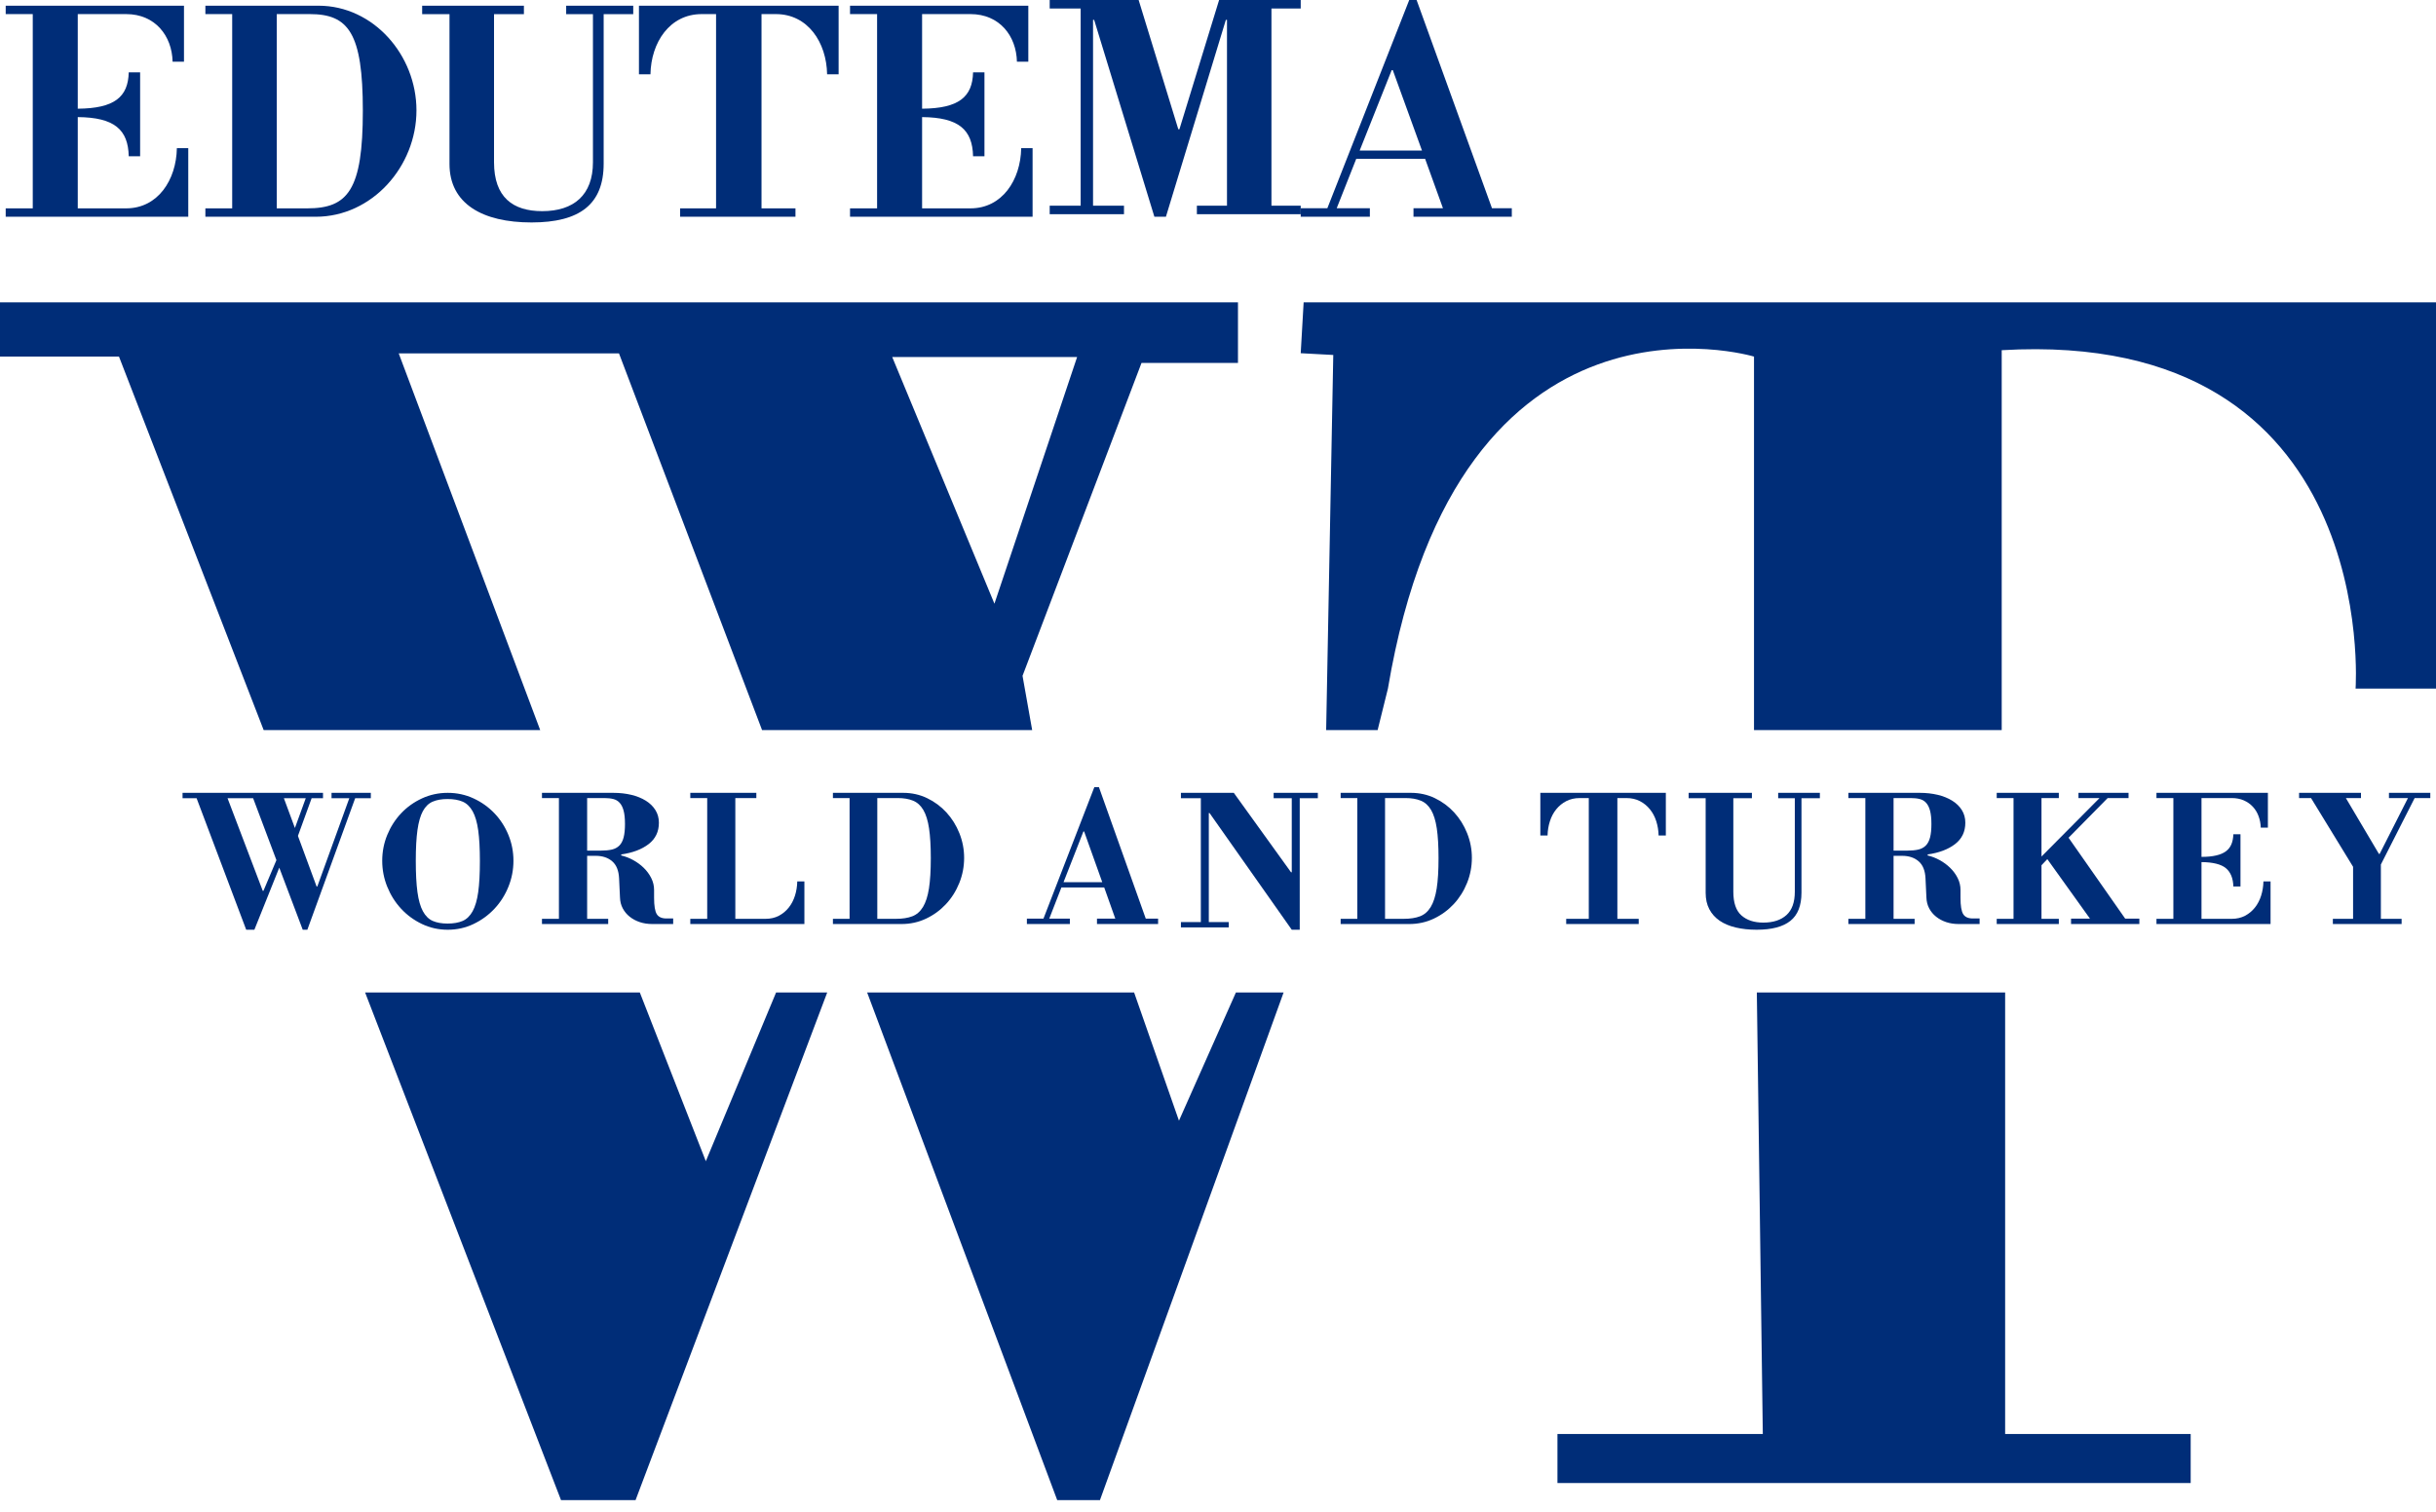 <?xml version="1.0" encoding="UTF-8"?>
<svg width="203px" height="126px" viewBox="0 0 203 126" version="1.1" xmlns="http://www.w3.org/2000/svg" xmlns:xlink="http://www.w3.org/1999/xlink">
    <title>W&amp;T EDUTEMA RGB LOGO (1)</title>
    <g id="Page-1" stroke="none" stroke-width="1" fill="none" fill-rule="evenodd">
        <g id="city" transform="translate(-739, -7)" fill="#002D78">
            <g id="W&amp;T-EDUTEMA-RGB-LOGO-(1)" transform="translate(739, 7)">
                <path d="M108.637,25.197 L203,25.197 L203,57.393 L196.298,57.393 C196.298,57.393 198.443,27.326 166.809,29.188 L166.809,60.852 L146.167,60.852 L146.167,29.72 C146.167,29.72 121.558,22.27 115.66,57.393 L114.802,60.852 L110.513,60.852 L111.106,29.586 L108.393,29.439 L108.637,25.197 Z" id="Fill-1"></path>
                <polygon id="Fill-3" points="146.403 82.721 167.095 82.721 167.095 119.521 182.557 119.521 182.557 123.607 129.787 123.607 129.787 119.521 146.901 119.521"></polygon>
                <polygon id="Fill-5" points="94.509 82.721 98.247 93.408 102.993 82.721 106.967 82.721 91.662 125.033 88.102 125.033 72.262 82.721"></polygon>
                <polygon id="Fill-7" points="64.675 82.721 68.934 82.721 52.963 125.033 46.752 125.033 30.426 82.721 53.318 82.721 58.819 96.784"></polygon>
                <path d="M82.869,50.318 L74.351,29.756 L89.76,29.756 L82.869,50.318 Z M0,25.197 L0,29.72 L9.915,29.72 L21.973,60.852 L45.017,60.852 L33.227,29.454 L51.582,29.454 L63.506,60.852 L86.015,60.852 L85.211,56.329 L95.125,30.252 L103.164,30.252 L103.164,25.197 L0,25.197 Z" id="Fill-9"></path>
                <path d="M24.576,69.013 L25.48,66.53 L23.657,66.53 L24.576,69.013 Z M21.954,74.247 L23.035,71.69 L21.094,66.53 L18.962,66.53 L21.895,74.247 L21.954,74.247 Z M30.902,66.53 L29.598,66.53 L25.613,77.492 L25.228,77.492 L23.272,72.318 L21.198,77.492 L20.517,77.492 L16.383,66.53 L15.213,66.53 L15.213,66.082 L26.917,66.082 L26.917,66.53 L25.969,66.53 L24.828,69.671 L26.383,73.888 L26.443,73.888 L29.109,66.53 L27.628,66.53 L27.628,66.082 L30.902,66.082 L30.902,66.53 Z" id="Fill-11"></path>
                <path d="M37.297,76.977 C37.798,76.977 38.218,76.904 38.556,76.757 C38.894,76.61 39.171,76.34 39.387,75.948 C39.603,75.556 39.757,75.024 39.851,74.353 C39.944,73.681 39.991,72.821 39.991,71.772 C39.991,70.733 39.944,69.878 39.851,69.206 C39.757,68.535 39.603,68.006 39.387,67.618 C39.171,67.232 38.894,66.964 38.556,66.817 C38.218,66.67 37.798,66.597 37.297,66.597 C36.807,66.597 36.392,66.67 36.054,66.817 C35.715,66.964 35.443,67.229 35.237,67.611 C35.031,67.993 34.881,68.518 34.788,69.184 C34.695,69.851 34.649,70.704 34.649,71.743 C34.649,72.812 34.695,73.684 34.788,74.36 C34.881,75.036 35.033,75.568 35.245,75.956 C35.456,76.343 35.728,76.61 36.061,76.757 C36.395,76.904 36.807,76.977 37.297,76.977 M37.312,77.492 C36.547,77.492 35.831,77.333 35.164,77.014 C34.496,76.695 33.917,76.271 33.427,75.742 C32.937,75.213 32.551,74.603 32.272,73.911 C31.992,73.221 31.852,72.498 31.852,71.743 C31.852,70.988 31.992,70.27 32.272,69.589 C32.551,68.908 32.937,68.307 33.427,67.787 C33.917,67.268 34.496,66.854 35.164,66.545 C35.831,66.236 36.547,66.082 37.312,66.082 C38.078,66.082 38.793,66.236 39.461,66.545 C40.128,66.854 40.709,67.268 41.205,67.787 C41.7,68.307 42.088,68.908 42.367,69.589 C42.647,70.27 42.787,70.988 42.787,71.743 C42.787,72.498 42.647,73.221 42.367,73.911 C42.088,74.603 41.7,75.213 41.205,75.742 C40.709,76.271 40.128,76.695 39.461,77.014 C38.793,77.333 38.078,77.492 37.312,77.492" id="Fill-13"></path>
                <path d="M48.928,66.517 L48.928,70.897 L50.074,70.897 C50.43,70.897 50.735,70.868 50.988,70.81 C51.241,70.752 51.449,70.64 51.613,70.476 C51.777,70.312 51.896,70.084 51.97,69.795 C52.044,69.505 52.082,69.132 52.082,68.678 C52.082,68.224 52.044,67.856 51.97,67.576 C51.896,67.295 51.787,67.075 51.643,66.916 C51.499,66.756 51.32,66.65 51.107,66.597 C50.894,66.543 50.648,66.517 50.371,66.517 L48.928,66.517 Z M45.164,66.082 L51.115,66.082 C51.65,66.082 52.149,66.138 52.61,66.249 C53.071,66.36 53.473,66.522 53.815,66.735 C54.157,66.947 54.425,67.208 54.618,67.518 C54.812,67.827 54.908,68.18 54.908,68.576 C54.908,69.321 54.623,69.913 54.053,70.353 C53.482,70.793 52.722,71.08 51.769,71.216 L51.769,71.302 C52.106,71.38 52.439,71.508 52.766,71.687 C53.094,71.866 53.386,72.081 53.644,72.332 C53.902,72.584 54.11,72.866 54.269,73.181 C54.427,73.495 54.507,73.826 54.507,74.174 L54.507,74.827 C54.507,75.494 54.581,75.948 54.73,76.19 C54.879,76.432 55.147,76.552 55.533,76.552 L56.098,76.552 L56.098,77.016 L54.358,77.016 C53.981,77.016 53.634,76.963 53.317,76.857 C52.999,76.75 52.719,76.601 52.476,76.407 C52.233,76.214 52.04,75.982 51.896,75.711 C51.752,75.441 51.675,75.136 51.665,74.798 L51.591,73.217 C51.561,72.569 51.37,72.093 51.018,71.789 C50.666,71.484 50.207,71.331 49.642,71.331 L48.928,71.331 L48.928,76.581 L50.683,76.581 L50.683,77.016 L45.164,77.016 L45.164,76.581 L46.577,76.581 L46.577,66.517 L45.164,66.517 L45.164,66.082 Z" id="Fill-15"></path>
                <path d="M57.525,66.082 L63.028,66.082 L63.028,66.517 L61.277,66.517 L61.277,76.582 L63.799,76.582 C64.214,76.582 64.583,76.497 64.904,76.328 C65.226,76.159 65.5,75.932 65.728,75.646 C65.955,75.361 66.128,75.029 66.247,74.653 C66.366,74.276 66.43,73.879 66.439,73.464 L67.033,73.464 L67.033,77.016 L57.525,77.016 L57.525,76.582 L58.934,76.582 L58.934,66.517 L57.525,66.517 L57.525,66.082 Z" id="Fill-17"></path>
                <path d="M73.108,66.517 L73.108,76.581 L74.687,76.581 C75.213,76.581 75.659,76.511 76.025,76.371 C76.39,76.231 76.687,75.972 76.916,75.595 C77.145,75.218 77.311,74.703 77.413,74.051 C77.516,73.398 77.567,72.555 77.567,71.52 C77.567,70.515 77.517,69.688 77.42,69.041 C77.323,68.393 77.165,67.883 76.945,67.51 C76.726,67.138 76.441,66.879 76.09,66.735 C75.739,66.589 75.315,66.517 74.819,66.517 L73.108,66.517 Z M75.272,66.082 C75.983,66.082 76.646,66.229 77.26,66.524 C77.874,66.819 78.41,67.216 78.867,67.713 C79.325,68.212 79.686,68.789 79.949,69.446 C80.212,70.104 80.344,70.79 80.344,71.506 C80.344,72.231 80.21,72.927 79.942,73.594 C79.674,74.261 79.304,74.849 78.831,75.356 C78.358,75.863 77.806,76.267 77.172,76.567 C76.538,76.867 75.856,77.016 75.125,77.016 L69.41,77.016 L69.41,76.581 L70.798,76.581 L70.798,66.517 L69.41,66.517 L69.41,66.082 L75.272,66.082 Z" id="Fill-19"></path>
                <path d="M90.285,69.3 L88.626,73.532 L91.856,73.532 L90.344,69.3 L90.285,69.3 Z M85.574,76.568 L86.954,76.568 L91.195,65.607 L91.577,65.607 L95.481,76.568 L96.508,76.568 L96.508,77.016 L91.415,77.016 L91.415,76.568 L92.942,76.568 L92.017,73.966 L88.451,73.966 L87.438,76.568 L89.155,76.568 L89.155,77.016 L85.574,77.016 L85.574,76.568 Z" id="Fill-21"></path>
                <polygon id="Fill-23" points="106.137 66.082 109.82 66.082 109.82 66.528 108.311 66.528 108.311 77.492 107.647 77.492 100.794 67.763 100.734 67.763 100.734 76.852 102.394 76.852 102.394 77.298 98.41 77.298 98.41 76.852 100.07 76.852 100.07 66.528 98.41 66.528 98.41 66.082 102.817 66.082 107.586 72.702 107.647 72.702 107.647 66.528 106.137 66.528"></polygon>
                <path d="M115.42,66.517 L115.42,76.581 L116.998,76.581 C117.525,76.581 117.971,76.511 118.336,76.371 C118.702,76.231 118.999,75.972 119.228,75.595 C119.457,75.218 119.622,74.703 119.725,74.051 C119.827,73.398 119.878,72.555 119.878,71.52 C119.878,70.515 119.829,69.688 119.732,69.041 C119.635,68.393 119.476,67.883 119.257,67.51 C119.038,67.138 118.753,66.879 118.402,66.735 C118.051,66.589 117.627,66.517 117.13,66.517 L115.42,66.517 Z M117.583,66.082 C118.294,66.082 118.957,66.229 119.571,66.524 C120.185,66.819 120.721,67.216 121.179,67.713 C121.637,68.212 121.998,68.789 122.261,69.446 C122.524,70.104 122.656,70.79 122.656,71.506 C122.656,72.231 122.522,72.927 122.254,73.594 C121.986,74.261 121.615,74.849 121.143,75.356 C120.669,75.863 120.117,76.267 119.484,76.567 C118.85,76.867 118.168,77.016 117.437,77.016 L111.721,77.016 L111.721,76.581 L113.11,76.581 L113.11,66.517 L111.721,66.517 L111.721,66.082 L117.583,66.082 Z" id="Fill-25"></path>
                <path d="M130.516,76.581 L132.399,76.581 L132.399,66.517 L131.647,66.517 C131.224,66.517 130.85,66.602 130.523,66.771 C130.197,66.94 129.918,67.167 129.687,67.453 C129.455,67.738 129.28,68.069 129.16,68.446 C129.039,68.823 128.973,69.219 128.963,69.635 L128.361,69.635 L128.361,66.082 L138.82,66.082 L138.82,69.635 L138.217,69.635 C138.207,69.219 138.142,68.823 138.021,68.446 C137.9,68.069 137.725,67.738 137.493,67.453 C137.262,67.167 136.984,66.94 136.657,66.771 C136.331,66.602 135.956,66.517 135.534,66.517 L134.781,66.517 L134.781,76.581 L136.559,76.581 L136.559,77.016 L130.516,77.016 L130.516,76.581 Z" id="Fill-27"></path>
                <path d="M140.721,66.082 L145.992,66.082 L145.992,66.528 L144.444,66.528 L144.444,74.323 C144.444,75.246 144.67,75.905 145.123,76.302 C145.575,76.699 146.181,76.897 146.94,76.897 C147.767,76.897 148.412,76.686 148.875,76.265 C149.337,75.843 149.568,75.196 149.568,74.323 L149.568,66.528 L148.181,66.528 L148.181,66.082 L151.656,66.082 L151.656,66.528 L150.123,66.528 L150.123,74.398 C150.123,75.479 149.814,76.265 149.196,76.755 C148.578,77.247 147.641,77.492 146.386,77.492 C145.753,77.492 145.174,77.43 144.648,77.306 C144.123,77.182 143.675,76.994 143.305,76.741 C142.935,76.488 142.648,76.168 142.444,75.781 C142.24,75.395 142.138,74.938 142.138,74.412 L142.138,66.528 L140.721,66.528 L140.721,66.082 Z" id="Fill-29"></path>
                <path d="M157.797,66.517 L157.797,70.897 L158.943,70.897 C159.299,70.897 159.604,70.868 159.857,70.81 C160.11,70.752 160.318,70.64 160.482,70.476 C160.646,70.312 160.765,70.084 160.839,69.795 C160.913,69.505 160.951,69.132 160.951,68.678 C160.951,68.224 160.913,67.856 160.839,67.576 C160.765,67.295 160.656,67.075 160.512,66.916 C160.368,66.756 160.189,66.65 159.976,66.597 C159.763,66.543 159.517,66.517 159.239,66.517 L157.797,66.517 Z M154.033,66.082 L159.984,66.082 C160.519,66.082 161.018,66.138 161.479,66.249 C161.94,66.36 162.341,66.522 162.683,66.735 C163.026,66.947 163.294,67.208 163.487,67.518 C163.681,67.827 163.777,68.18 163.777,68.576 C163.777,69.321 163.492,69.913 162.922,70.353 C162.351,70.793 161.591,71.08 160.638,71.216 L160.638,71.302 C160.975,71.38 161.308,71.508 161.635,71.687 C161.963,71.866 162.255,72.081 162.512,72.332 C162.771,72.584 162.979,72.866 163.138,73.181 C163.296,73.495 163.375,73.826 163.375,74.174 L163.375,74.827 C163.375,75.494 163.45,75.948 163.599,76.19 C163.747,76.432 164.015,76.552 164.402,76.552 L164.967,76.552 L164.967,77.016 L163.227,77.016 C162.85,77.016 162.503,76.963 162.186,76.857 C161.868,76.75 161.588,76.601 161.345,76.407 C161.102,76.214 160.909,75.982 160.765,75.711 C160.621,75.441 160.544,75.136 160.534,74.798 L160.459,73.217 C160.43,72.569 160.239,72.093 159.887,71.789 C159.534,71.484 159.076,71.331 158.511,71.331 L157.797,71.331 L157.797,76.581 L159.552,76.581 L159.552,77.016 L154.033,77.016 L154.033,76.581 L155.446,76.581 L155.446,66.517 L154.033,66.517 L154.033,66.082 Z" id="Fill-31"></path>
                <polygon id="Fill-33" points="172.587 76.567 174.164 76.567 170.61 71.607 170.124 72.115 170.124 76.581 171.569 76.581 171.569 77.016 166.393 77.016 166.393 76.581 167.794 76.581 167.794 66.517 166.393 66.517 166.393 66.082 171.569 66.082 171.569 66.517 170.124 66.517 170.124 71.39 174.961 66.517 173.206 66.517 173.206 66.082 177.379 66.082 177.379 66.517 175.639 66.517 172.38 69.824 177.099 76.567 178.279 76.567 178.279 77.016 172.587 77.016"></polygon>
                <path d="M179.705,66.082 L188.991,66.082 L188.991,68.983 L188.397,68.983 C188.388,68.654 188.328,68.339 188.219,68.04 C188.111,67.74 187.953,67.476 187.745,67.249 C187.537,67.022 187.285,66.843 186.989,66.712 C186.692,66.582 186.355,66.517 185.979,66.517 L183.458,66.517 L183.458,71.419 C183.932,71.419 184.338,71.381 184.674,71.302 C185.01,71.226 185.283,71.109 185.49,70.955 C185.698,70.8 185.851,70.605 185.95,70.367 C186.049,70.13 186.103,69.853 186.113,69.533 L186.707,69.533 L186.707,73.884 L186.113,73.884 C186.093,73.198 185.885,72.69 185.49,72.361 C185.095,72.033 184.417,71.864 183.458,71.854 L183.458,76.582 L185.979,76.582 C186.395,76.582 186.763,76.497 187.085,76.328 C187.406,76.159 187.68,75.932 187.908,75.646 C188.136,75.361 188.308,75.029 188.427,74.653 C188.546,74.276 188.61,73.879 188.62,73.464 L189.213,73.464 L189.213,77.016 L179.705,77.016 L179.705,76.582 L181.114,76.582 L181.114,66.517 L179.705,66.517 L179.705,66.082 Z" id="Fill-35"></path>
                <polygon id="Fill-37" points="194.405 76.581 196.09 76.581 196.09 72.245 192.586 66.517 191.59 66.517 191.59 66.082 196.749 66.082 196.749 66.517 195.489 66.517 198.245 71.172 198.303 71.172 200.663 66.517 199.08 66.517 199.08 66.082 202.525 66.082 202.525 66.517 201.22 66.517 198.406 72.057 198.406 76.581 200.135 76.581 200.135 77.016 194.405 77.016"></polygon>
                <path d="M0.475,0.475 L15.332,0.475 L15.332,5.141 L14.383,5.141 C14.336,2.995 12.935,1.175 10.515,1.175 L6.48,1.175 L6.48,9.06 C9.542,9.037 10.681,8.081 10.728,6.028 L11.677,6.028 L11.677,13.027 L10.728,13.027 C10.681,10.81 9.542,9.784 6.48,9.76 L6.48,17.366 L10.515,17.366 C13.149,17.366 14.692,15.009 14.739,12.35 L15.689,12.35 L15.689,18.066 L0.475,18.066 L0.475,17.366 L2.73,17.366 L2.73,1.175 L0.475,1.175 L0.475,0.475 Z" id="Fill-39"></path>
                <path d="M23.064,1.175 L23.064,17.366 L25.604,17.366 C28.99,17.366 30.237,15.849 30.237,9.224 C30.237,2.738 29.037,1.175 25.816,1.175 L23.064,1.175 Z M26.545,0.475 C31.107,0.475 34.705,4.581 34.705,9.201 C34.705,13.866 31.013,18.066 26.31,18.066 L17.115,18.066 L17.115,17.366 L19.349,17.366 L19.349,1.175 L17.115,1.175 L17.115,0.475 L26.545,0.475 Z" id="Fill-41"></path>
                <path d="M35.18,0.475 L43.659,0.475 L43.659,1.182 L41.169,1.182 L41.169,13.524 C41.169,16.445 42.742,17.599 45.185,17.599 C47.815,17.599 49.412,16.256 49.412,13.524 L49.412,1.182 L47.181,1.182 L47.181,0.475 L52.77,0.475 L52.77,1.182 L50.305,1.182 L50.305,13.642 C50.305,17.033 48.308,18.541 44.293,18.541 C40.206,18.541 37.458,16.986 37.458,13.665 L37.458,1.182 L35.18,1.182 L35.18,0.475 Z" id="Fill-43"></path>
                <path d="M56.674,17.366 L59.672,17.366 L59.672,1.175 L58.473,1.175 C55.811,1.175 54.253,3.532 54.205,6.191 L53.246,6.191 L53.246,0.475 L69.885,0.475 L69.885,6.191 L68.926,6.191 C68.878,3.532 67.32,1.175 64.659,1.175 L63.46,1.175 L63.46,17.366 L66.289,17.366 L66.289,18.066 L56.674,18.066 L56.674,17.366 Z" id="Fill-45"></path>
                <path d="M70.836,0.475 L85.693,0.475 L85.693,5.141 L84.744,5.141 C84.696,2.995 83.296,1.175 80.875,1.175 L76.841,1.175 L76.841,9.06 C79.902,9.037 81.041,8.081 81.089,6.028 L82.038,6.028 L82.038,13.027 L81.089,13.027 C81.041,10.81 79.902,9.784 76.841,9.76 L76.841,17.366 L80.875,17.366 C83.51,17.366 85.052,15.009 85.1,12.35 L86.049,12.35 L86.049,18.066 L70.836,18.066 L70.836,17.366 L73.091,17.366 L73.091,1.175 L70.836,1.175 L70.836,0.475 Z" id="Fill-47"></path>
                <polygon id="Fill-49" points="98.192 10.773 98.286 10.773 101.593 0 108.393 0 108.393 0.71 105.954 0.71 105.954 17.142 108.393 17.142 108.393 17.852 99.74 17.852 99.74 17.142 102.249 17.142 102.249 1.657 102.155 1.657 97.16 18.066 96.199 18.066 91.18 1.657 91.087 1.657 91.087 17.142 93.666 17.142 93.666 17.852 87.475 17.852 87.475 17.142 90.055 17.142 90.055 0.71 87.475 0.71 87.475 0 94.886 0"></polygon>
                <path d="M115.973,5.848 L113.305,12.549 L118.499,12.549 L116.067,5.848 L115.973,5.848 Z M108.393,17.355 L110.613,17.355 L117.436,0 L118.05,0 L124.331,17.355 L125.984,17.355 L125.984,18.066 L117.791,18.066 L117.791,17.355 L120.246,17.355 L118.759,13.236 L113.021,13.236 L111.392,17.355 L114.155,17.355 L114.155,18.066 L108.393,18.066 L108.393,17.355 Z" id="Fill-51"></path>
            </g>
        </g>
    </g>
</svg>